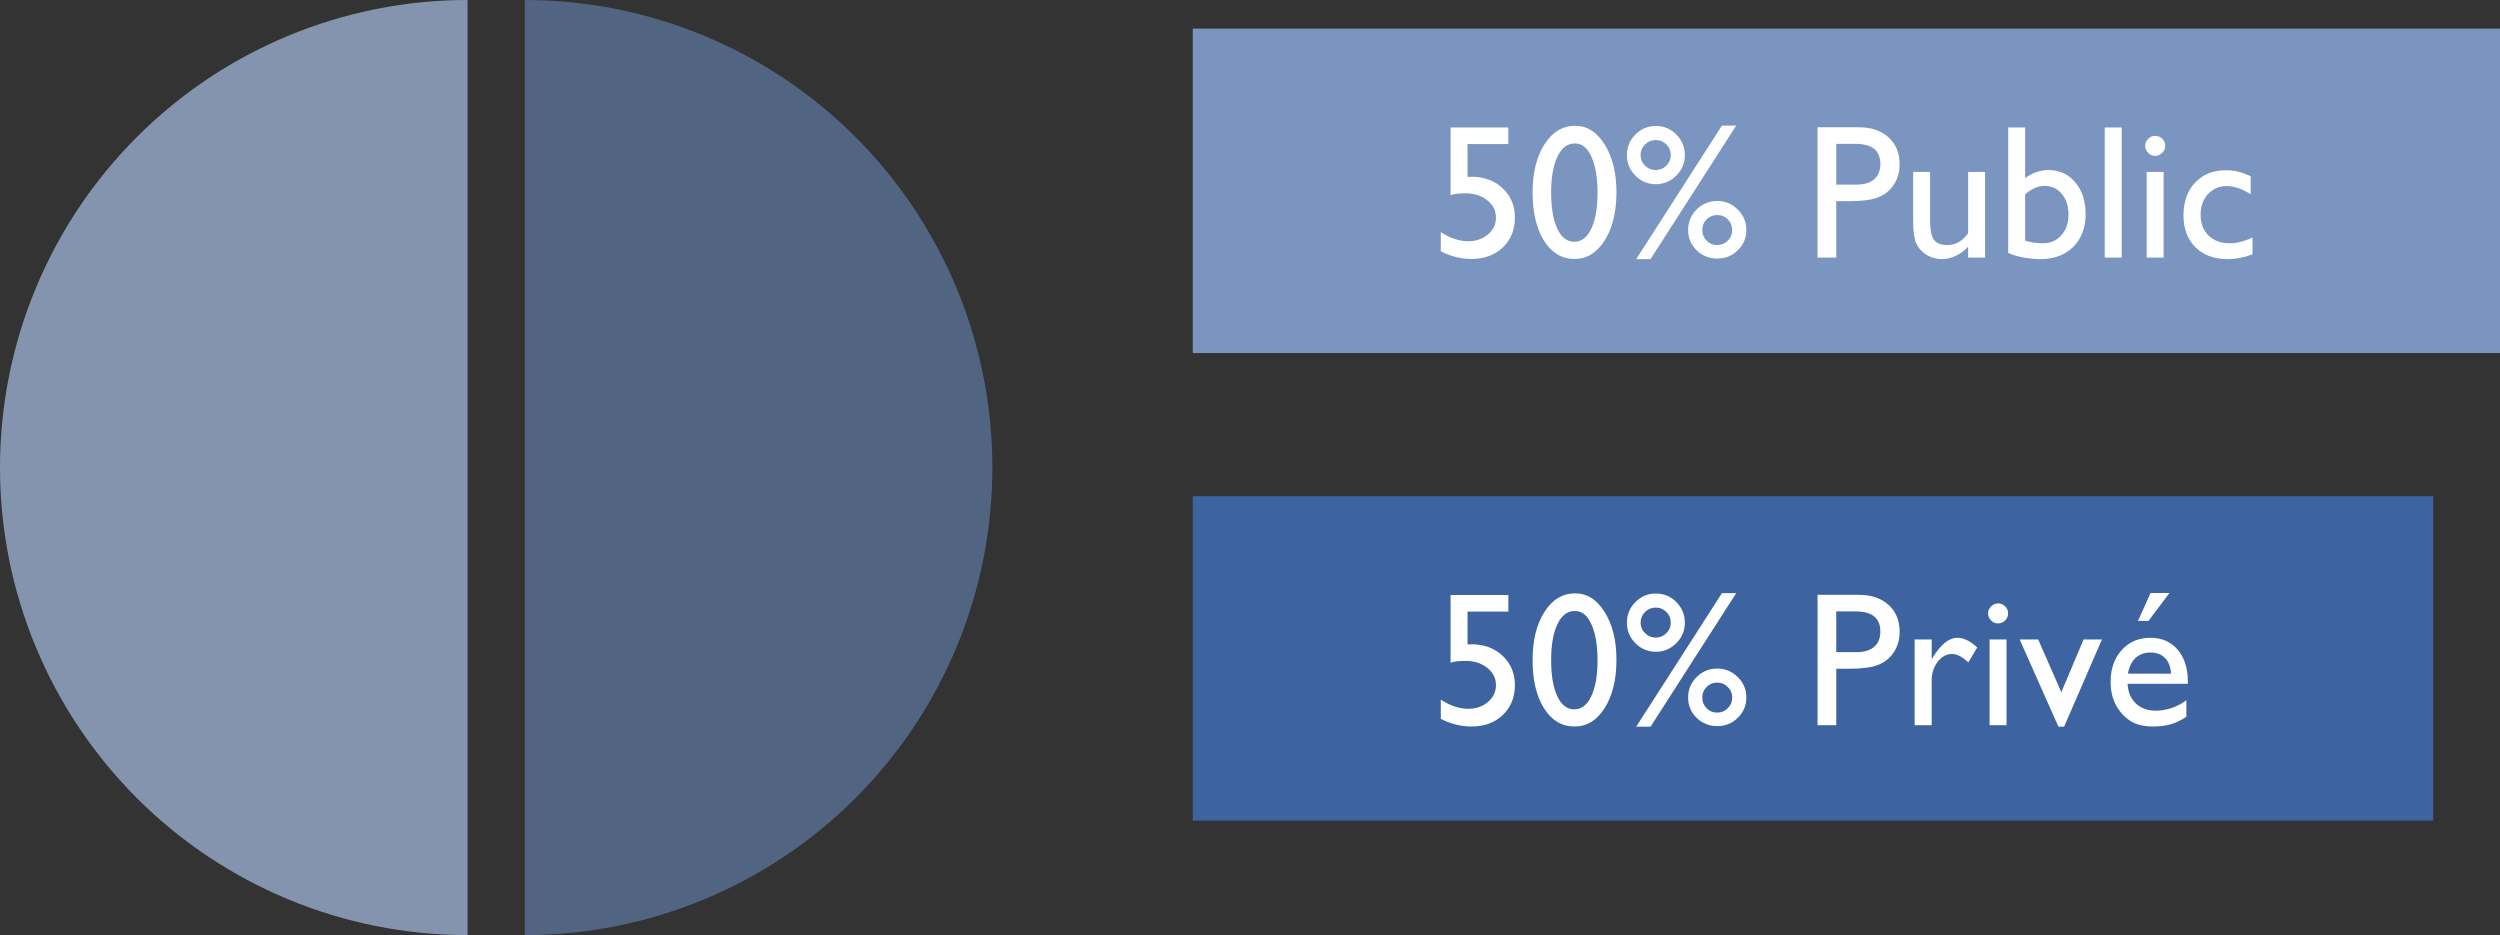<?xml version="1.0" encoding="UTF-8"?> <svg xmlns="http://www.w3.org/2000/svg" width="262" height="98" viewBox="0 0 262 98" fill="none"><rect x="0" y="0" width="262" height="98" fill="#333333" stroke="none"/><path opacity="0.8" d="M49 98C36.004 98 23.541 92.838 14.352 83.648C5.162 74.459 -3.61514e-07 61.996 0 49C3.61514e-07 36.004 5.162 23.541 14.352 14.352C23.541 5.162 36.004 -1.54971e-07 49 0L49 49L49 98Z" fill="#99ADCE"></path><path opacity="0.6" d="M55 4.28372e-06C67.996 3.71566e-06 80.459 5.162 89.648 14.352C98.838 23.541 104 36.004 104 49C104 61.996 98.838 74.459 89.648 83.648C80.459 92.838 67.996 98 55 98L55 49L55 4.28372e-06Z" fill="#6685B5"></path><rect width="137" height="34" transform="translate(125 3)" fill="#7A95BF"></rect><path d="M152.021 13.357H158.076V15.096H153.799V18.543C153.936 18.53 154.076 18.523 154.219 18.523C155.54 18.523 156.628 18.927 157.48 19.734C158.333 20.535 158.76 21.557 158.76 22.801C158.76 24.083 158.337 25.128 157.49 25.936C156.65 26.736 155.56 27.137 154.219 27.137C153.112 27.137 152.038 26.87 150.996 26.336V24.324C151.979 24.962 152.939 25.281 153.877 25.281C154.697 25.281 155.384 25.044 155.938 24.568C156.497 24.087 156.777 23.497 156.777 22.801C156.777 22.078 156.475 21.476 155.869 20.994C155.264 20.506 154.508 20.262 153.604 20.262C152.829 20.262 152.301 20.327 152.021 20.457V13.357ZM165.078 13.182C166.328 13.182 167.36 13.839 168.174 15.154C168.994 16.463 169.404 18.126 169.404 20.145C169.404 22.215 168.994 23.898 168.174 25.193C167.36 26.489 166.302 27.137 165 27.137C163.678 27.137 162.617 26.502 161.816 25.232C161.016 23.963 160.615 22.28 160.615 20.184C160.615 18.113 161.029 16.43 161.855 15.135C162.682 13.833 163.757 13.182 165.078 13.182ZM165.098 15.037H165C164.251 15.037 163.656 15.499 163.213 16.424C162.777 17.342 162.559 18.588 162.559 20.164C162.559 21.779 162.773 23.045 163.203 23.963C163.633 24.881 164.225 25.34 164.98 25.34C165.736 25.34 166.331 24.881 166.768 23.963C167.204 23.045 167.422 21.798 167.422 20.223C167.422 18.641 167.21 17.381 166.787 16.443C166.37 15.506 165.807 15.037 165.098 15.037ZM180.459 13.162H181.953L172.979 27.156H171.475L180.459 13.162ZM179.971 21.062C180.804 21.062 181.52 21.362 182.119 21.961C182.718 22.553 183.018 23.266 183.018 24.1C183.018 24.933 182.718 25.643 182.119 26.229C181.527 26.808 180.811 27.098 179.971 27.098C179.124 27.098 178.402 26.808 177.803 26.229C177.21 25.643 176.914 24.933 176.914 24.1C176.914 23.26 177.214 22.544 177.812 21.951C178.411 21.359 179.131 21.062 179.971 21.062ZM179.951 22.537C179.521 22.537 179.154 22.69 178.848 22.996C178.548 23.302 178.398 23.67 178.398 24.1C178.398 24.536 178.548 24.91 178.848 25.223C179.154 25.529 179.521 25.682 179.951 25.682C180.394 25.682 180.768 25.529 181.074 25.223C181.38 24.917 181.533 24.542 181.533 24.1C181.533 23.663 181.38 23.296 181.074 22.996C180.768 22.69 180.394 22.537 179.951 22.537ZM173.535 13.201C174.375 13.201 175.091 13.501 175.684 14.1C176.276 14.699 176.572 15.418 176.572 16.258C176.572 17.091 176.273 17.807 175.674 18.406C175.081 19.005 174.368 19.305 173.535 19.305C172.702 19.305 171.986 19.005 171.387 18.406C170.794 17.807 170.498 17.091 170.498 16.258C170.498 15.418 170.794 14.699 171.387 14.1C171.979 13.501 172.695 13.201 173.535 13.201ZM173.516 14.676C173.079 14.676 172.705 14.832 172.393 15.145C172.087 15.45 171.934 15.822 171.934 16.258C171.934 16.688 172.09 17.055 172.402 17.361C172.715 17.667 173.086 17.82 173.516 17.82C173.952 17.82 174.323 17.667 174.629 17.361C174.941 17.055 175.098 16.688 175.098 16.258C175.098 15.815 174.945 15.441 174.639 15.135C174.333 14.829 173.958 14.676 173.516 14.676ZM190.479 27V13.338H194.805C196.107 13.338 197.145 13.69 197.92 14.393C198.695 15.096 199.082 16.04 199.082 17.225C199.082 18.019 198.883 18.722 198.486 19.334C198.089 19.946 197.546 20.392 196.855 20.672C196.165 20.945 195.176 21.082 193.887 21.082H192.441V27H190.479ZM194.463 15.076H192.441V19.344H194.58C195.374 19.344 195.986 19.158 196.416 18.787C196.846 18.41 197.061 17.872 197.061 17.176C197.061 15.776 196.195 15.076 194.463 15.076ZM206.26 27V25.857C205.882 26.268 205.449 26.587 204.961 26.814C204.479 27.042 203.997 27.156 203.516 27.156C202.949 27.156 202.425 27.016 201.943 26.736C201.468 26.45 201.107 26.066 200.859 25.584C200.618 25.096 200.498 24.288 200.498 23.162V18.016H202.275V23.143C202.275 24.087 202.409 24.747 202.676 25.125C202.949 25.496 203.424 25.682 204.102 25.682C204.948 25.682 205.667 25.268 206.26 24.441V18.016H208.037V27H206.26ZM210.459 13.357H212.236V18.66C213.005 18.1 213.825 17.82 214.697 17.82C215.837 17.82 216.768 18.25 217.49 19.109C218.213 19.969 218.574 21.072 218.574 22.42C218.574 23.865 218.141 25.018 217.275 25.877C216.416 26.73 215.264 27.156 213.818 27.156C213.239 27.156 212.627 27.094 211.982 26.971C211.344 26.847 210.837 26.691 210.459 26.502V13.357ZM212.236 20.359V25.223C212.842 25.405 213.464 25.496 214.102 25.496C214.889 25.496 215.531 25.216 216.025 24.656C216.527 24.096 216.777 23.377 216.777 22.498C216.777 21.606 216.543 20.88 216.074 20.32C215.612 19.76 215.007 19.48 214.258 19.48C213.594 19.48 212.92 19.773 212.236 20.359ZM220.576 13.357H222.354V27H220.576V13.357ZM225.85 14.236C226.143 14.236 226.393 14.337 226.602 14.539C226.81 14.741 226.914 14.988 226.914 15.281C226.914 15.568 226.81 15.815 226.602 16.023C226.393 16.232 226.143 16.336 225.85 16.336C225.576 16.336 225.335 16.232 225.127 16.023C224.919 15.809 224.814 15.561 224.814 15.281C224.814 15.008 224.919 14.767 225.127 14.559C225.335 14.344 225.576 14.236 225.85 14.236ZM224.971 18.016H226.748V27H224.971V18.016ZM236.064 24.9V26.658C235.173 26.99 234.3 27.156 233.447 27.156C232.041 27.156 230.918 26.74 230.078 25.906C229.245 25.073 228.828 23.956 228.828 22.557C228.828 21.144 229.235 20.005 230.049 19.139C230.863 18.273 231.934 17.84 233.262 17.84C233.724 17.84 234.137 17.885 234.502 17.977C234.873 18.061 235.329 18.224 235.869 18.465V20.359C234.971 19.787 234.137 19.5 233.369 19.5C232.568 19.5 231.911 19.783 231.396 20.35C230.882 20.91 230.625 21.626 230.625 22.498C230.625 23.416 230.902 24.145 231.455 24.686C232.015 25.226 232.767 25.496 233.711 25.496C234.395 25.496 235.179 25.297 236.064 24.9Z" fill="white"></path><rect width="130" height="34" transform="translate(125 52)" fill="#3D64A1"></rect><path d="M152.021 62.357H158.076V64.096H153.799V67.543C153.936 67.53 154.076 67.523 154.219 67.523C155.54 67.523 156.628 67.927 157.48 68.734C158.333 69.535 158.76 70.557 158.76 71.801C158.76 73.083 158.337 74.128 157.49 74.936C156.65 75.736 155.56 76.137 154.219 76.137C153.112 76.137 152.038 75.87 150.996 75.336V73.324C151.979 73.962 152.939 74.281 153.877 74.281C154.697 74.281 155.384 74.044 155.938 73.568C156.497 73.087 156.777 72.497 156.777 71.801C156.777 71.078 156.475 70.476 155.869 69.994C155.264 69.506 154.508 69.262 153.604 69.262C152.829 69.262 152.301 69.327 152.021 69.457V62.357ZM165.078 62.182C166.328 62.182 167.36 62.839 168.174 64.154C168.994 65.463 169.404 67.126 169.404 69.144C169.404 71.215 168.994 72.898 168.174 74.193C167.36 75.489 166.302 76.137 165 76.137C163.678 76.137 162.617 75.502 161.816 74.232C161.016 72.963 160.615 71.28 160.615 69.184C160.615 67.113 161.029 65.43 161.855 64.135C162.682 62.833 163.757 62.182 165.078 62.182ZM165.098 64.037H165C164.251 64.037 163.656 64.499 163.213 65.424C162.777 66.342 162.559 67.588 162.559 69.164C162.559 70.779 162.773 72.045 163.203 72.963C163.633 73.881 164.225 74.34 164.98 74.34C165.736 74.34 166.331 73.881 166.768 72.963C167.204 72.045 167.422 70.798 167.422 69.223C167.422 67.641 167.21 66.381 166.787 65.443C166.37 64.506 165.807 64.037 165.098 64.037ZM180.459 62.162H181.953L172.979 76.156H171.475L180.459 62.162ZM179.971 70.062C180.804 70.062 181.52 70.362 182.119 70.961C182.718 71.553 183.018 72.266 183.018 73.1C183.018 73.933 182.718 74.643 182.119 75.228C181.527 75.808 180.811 76.098 179.971 76.098C179.124 76.098 178.402 75.808 177.803 75.228C177.21 74.643 176.914 73.933 176.914 73.1C176.914 72.26 177.214 71.544 177.812 70.951C178.411 70.359 179.131 70.062 179.971 70.062ZM179.951 71.537C179.521 71.537 179.154 71.69 178.848 71.996C178.548 72.302 178.398 72.67 178.398 73.1C178.398 73.536 178.548 73.91 178.848 74.223C179.154 74.529 179.521 74.682 179.951 74.682C180.394 74.682 180.768 74.529 181.074 74.223C181.38 73.917 181.533 73.542 181.533 73.1C181.533 72.663 181.38 72.296 181.074 71.996C180.768 71.69 180.394 71.537 179.951 71.537ZM173.535 62.201C174.375 62.201 175.091 62.501 175.684 63.1C176.276 63.699 176.572 64.418 176.572 65.258C176.572 66.091 176.273 66.807 175.674 67.406C175.081 68.005 174.368 68.305 173.535 68.305C172.702 68.305 171.986 68.005 171.387 67.406C170.794 66.807 170.498 66.091 170.498 65.258C170.498 64.418 170.794 63.699 171.387 63.1C171.979 62.501 172.695 62.201 173.535 62.201ZM173.516 63.676C173.079 63.676 172.705 63.832 172.393 64.144C172.087 64.451 171.934 64.822 171.934 65.258C171.934 65.688 172.09 66.055 172.402 66.361C172.715 66.667 173.086 66.82 173.516 66.82C173.952 66.82 174.323 66.667 174.629 66.361C174.941 66.055 175.098 65.688 175.098 65.258C175.098 64.815 174.945 64.441 174.639 64.135C174.333 63.829 173.958 63.676 173.516 63.676ZM190.479 76V62.338H194.805C196.107 62.338 197.145 62.69 197.92 63.393C198.695 64.096 199.082 65.04 199.082 66.225C199.082 67.019 198.883 67.722 198.486 68.334C198.089 68.946 197.546 69.392 196.855 69.672C196.165 69.945 195.176 70.082 193.887 70.082H192.441V76H190.479ZM194.463 64.076H192.441V68.344H194.58C195.374 68.344 195.986 68.158 196.416 67.787C196.846 67.409 197.061 66.872 197.061 66.176C197.061 64.776 196.195 64.076 194.463 64.076ZM202.441 67.016V69.076L202.539 68.92C203.398 67.533 204.258 66.84 205.117 66.84C205.788 66.84 206.488 67.178 207.217 67.856L206.279 69.418C205.661 68.832 205.088 68.539 204.561 68.539C203.988 68.539 203.49 68.812 203.066 69.359C202.65 69.906 202.441 70.554 202.441 71.303V76H200.654V67.016H202.441ZM209.385 63.236C209.678 63.236 209.928 63.337 210.137 63.539C210.345 63.741 210.449 63.988 210.449 64.281C210.449 64.568 210.345 64.815 210.137 65.023C209.928 65.232 209.678 65.336 209.385 65.336C209.111 65.336 208.87 65.232 208.662 65.023C208.454 64.809 208.35 64.561 208.35 64.281C208.35 64.008 208.454 63.767 208.662 63.559C208.87 63.344 209.111 63.236 209.385 63.236ZM208.506 67.016H210.283V76H208.506V67.016ZM218.359 67.016H220.283L216.318 76.156H215.723L211.66 67.016H213.604L216.025 72.543L218.359 67.016ZM229.287 71.664H222.969C223.014 72.523 223.301 73.207 223.828 73.715C224.362 74.223 225.049 74.477 225.889 74.477C227.061 74.477 228.141 74.112 229.131 73.383V75.121C228.584 75.486 228.04 75.746 227.5 75.902C226.966 76.059 226.338 76.137 225.615 76.137C224.626 76.137 223.825 75.932 223.213 75.522C222.601 75.111 222.109 74.561 221.738 73.871C221.374 73.174 221.191 72.37 221.191 71.459C221.191 70.092 221.579 68.982 222.354 68.129C223.128 67.269 224.134 66.84 225.371 66.84C226.562 66.84 227.513 67.257 228.223 68.09C228.932 68.923 229.287 70.04 229.287 71.439V71.664ZM223.008 70.6H227.529C227.484 69.89 227.272 69.343 226.895 68.959C226.517 68.575 226.009 68.383 225.371 68.383C224.733 68.383 224.209 68.575 223.799 68.959C223.395 69.343 223.132 69.89 223.008 70.6ZM227.363 62.143L225.156 65.072H224.062L225.381 62.143H227.363Z" fill="white"></path></svg> 